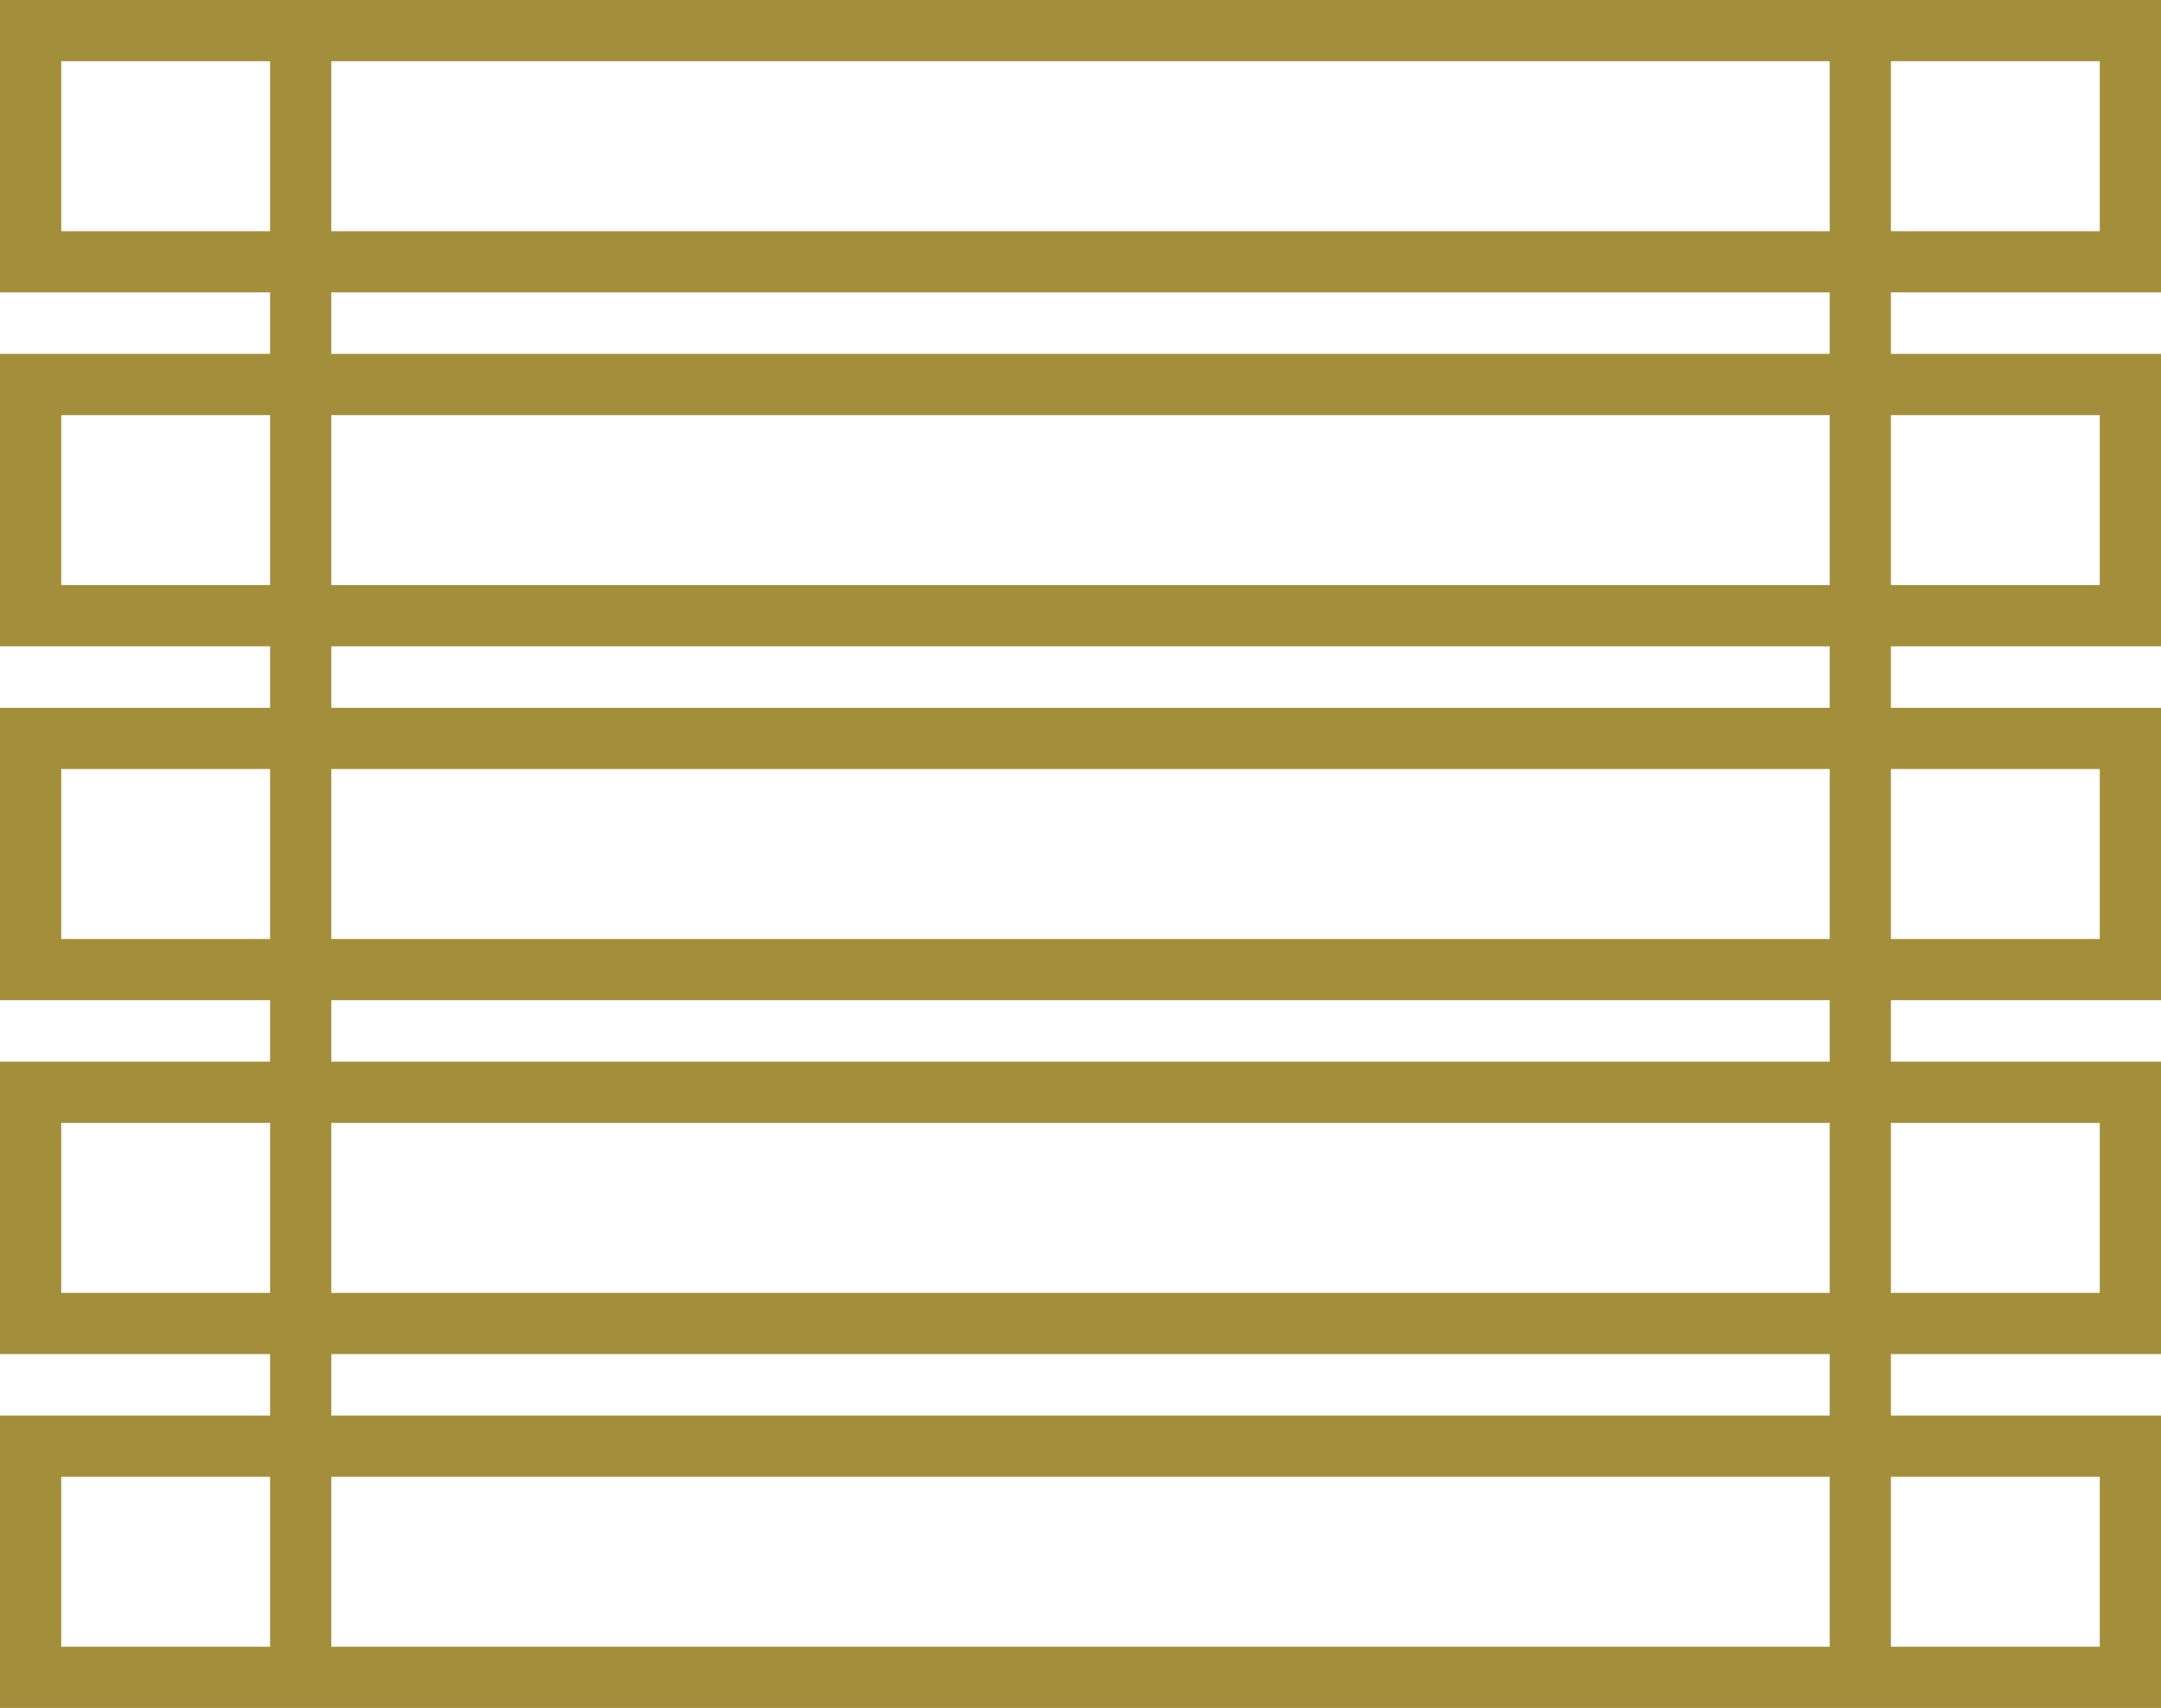 <svg xmlns="http://www.w3.org/2000/svg" viewBox="0 0 141.188 111.594"><defs><style>.cls-1{fill:#a38e3c;}</style></defs><g id="Layer_2" data-name="Layer 2"><g id="ACCESSORIES"><path class="cls-1" d="M0,0V19.105H17.646v4.016H0V42.228H17.646V46.244H0V65.349H17.646v4.016H0v19.106H17.646v4.016H0v19.106H141.188V92.488H123.542V88.471h17.646V69.366H123.542V65.349h17.646V46.244H123.542V42.228h17.646V23.122H123.542V19.105h17.646V0ZM119.542,4V15.105H21.646V4ZM4,15.105V4H17.646V15.105ZM4,38.228V27.122H17.646V38.228ZM21.646,27.122H119.542V38.228H21.646ZM4,61.349V50.244H17.646V61.349ZM21.646,50.244H119.542V61.349H21.646ZM4,84.471V73.366H17.646v11.106Zm17.646-11.106H119.542v11.106H21.646ZM4,107.594V96.488H17.646v11.106Zm17.646,0V96.488H119.542v11.106Zm115.542-11.106v11.106H123.542V96.488Zm-17.646-4H21.646V88.471H119.542Zm17.646-19.122v11.106H123.542V73.366Zm-17.646-4H21.646V65.349H119.542ZM137.188,50.244V61.349H123.542V50.244Zm-17.646-4H21.646V42.228H119.542Zm17.646-19.122V38.228H123.542V27.122Zm-17.646-4H21.646V19.105H119.542Zm17.646-8.016H123.542V4h13.646Z"/></g></g></svg>